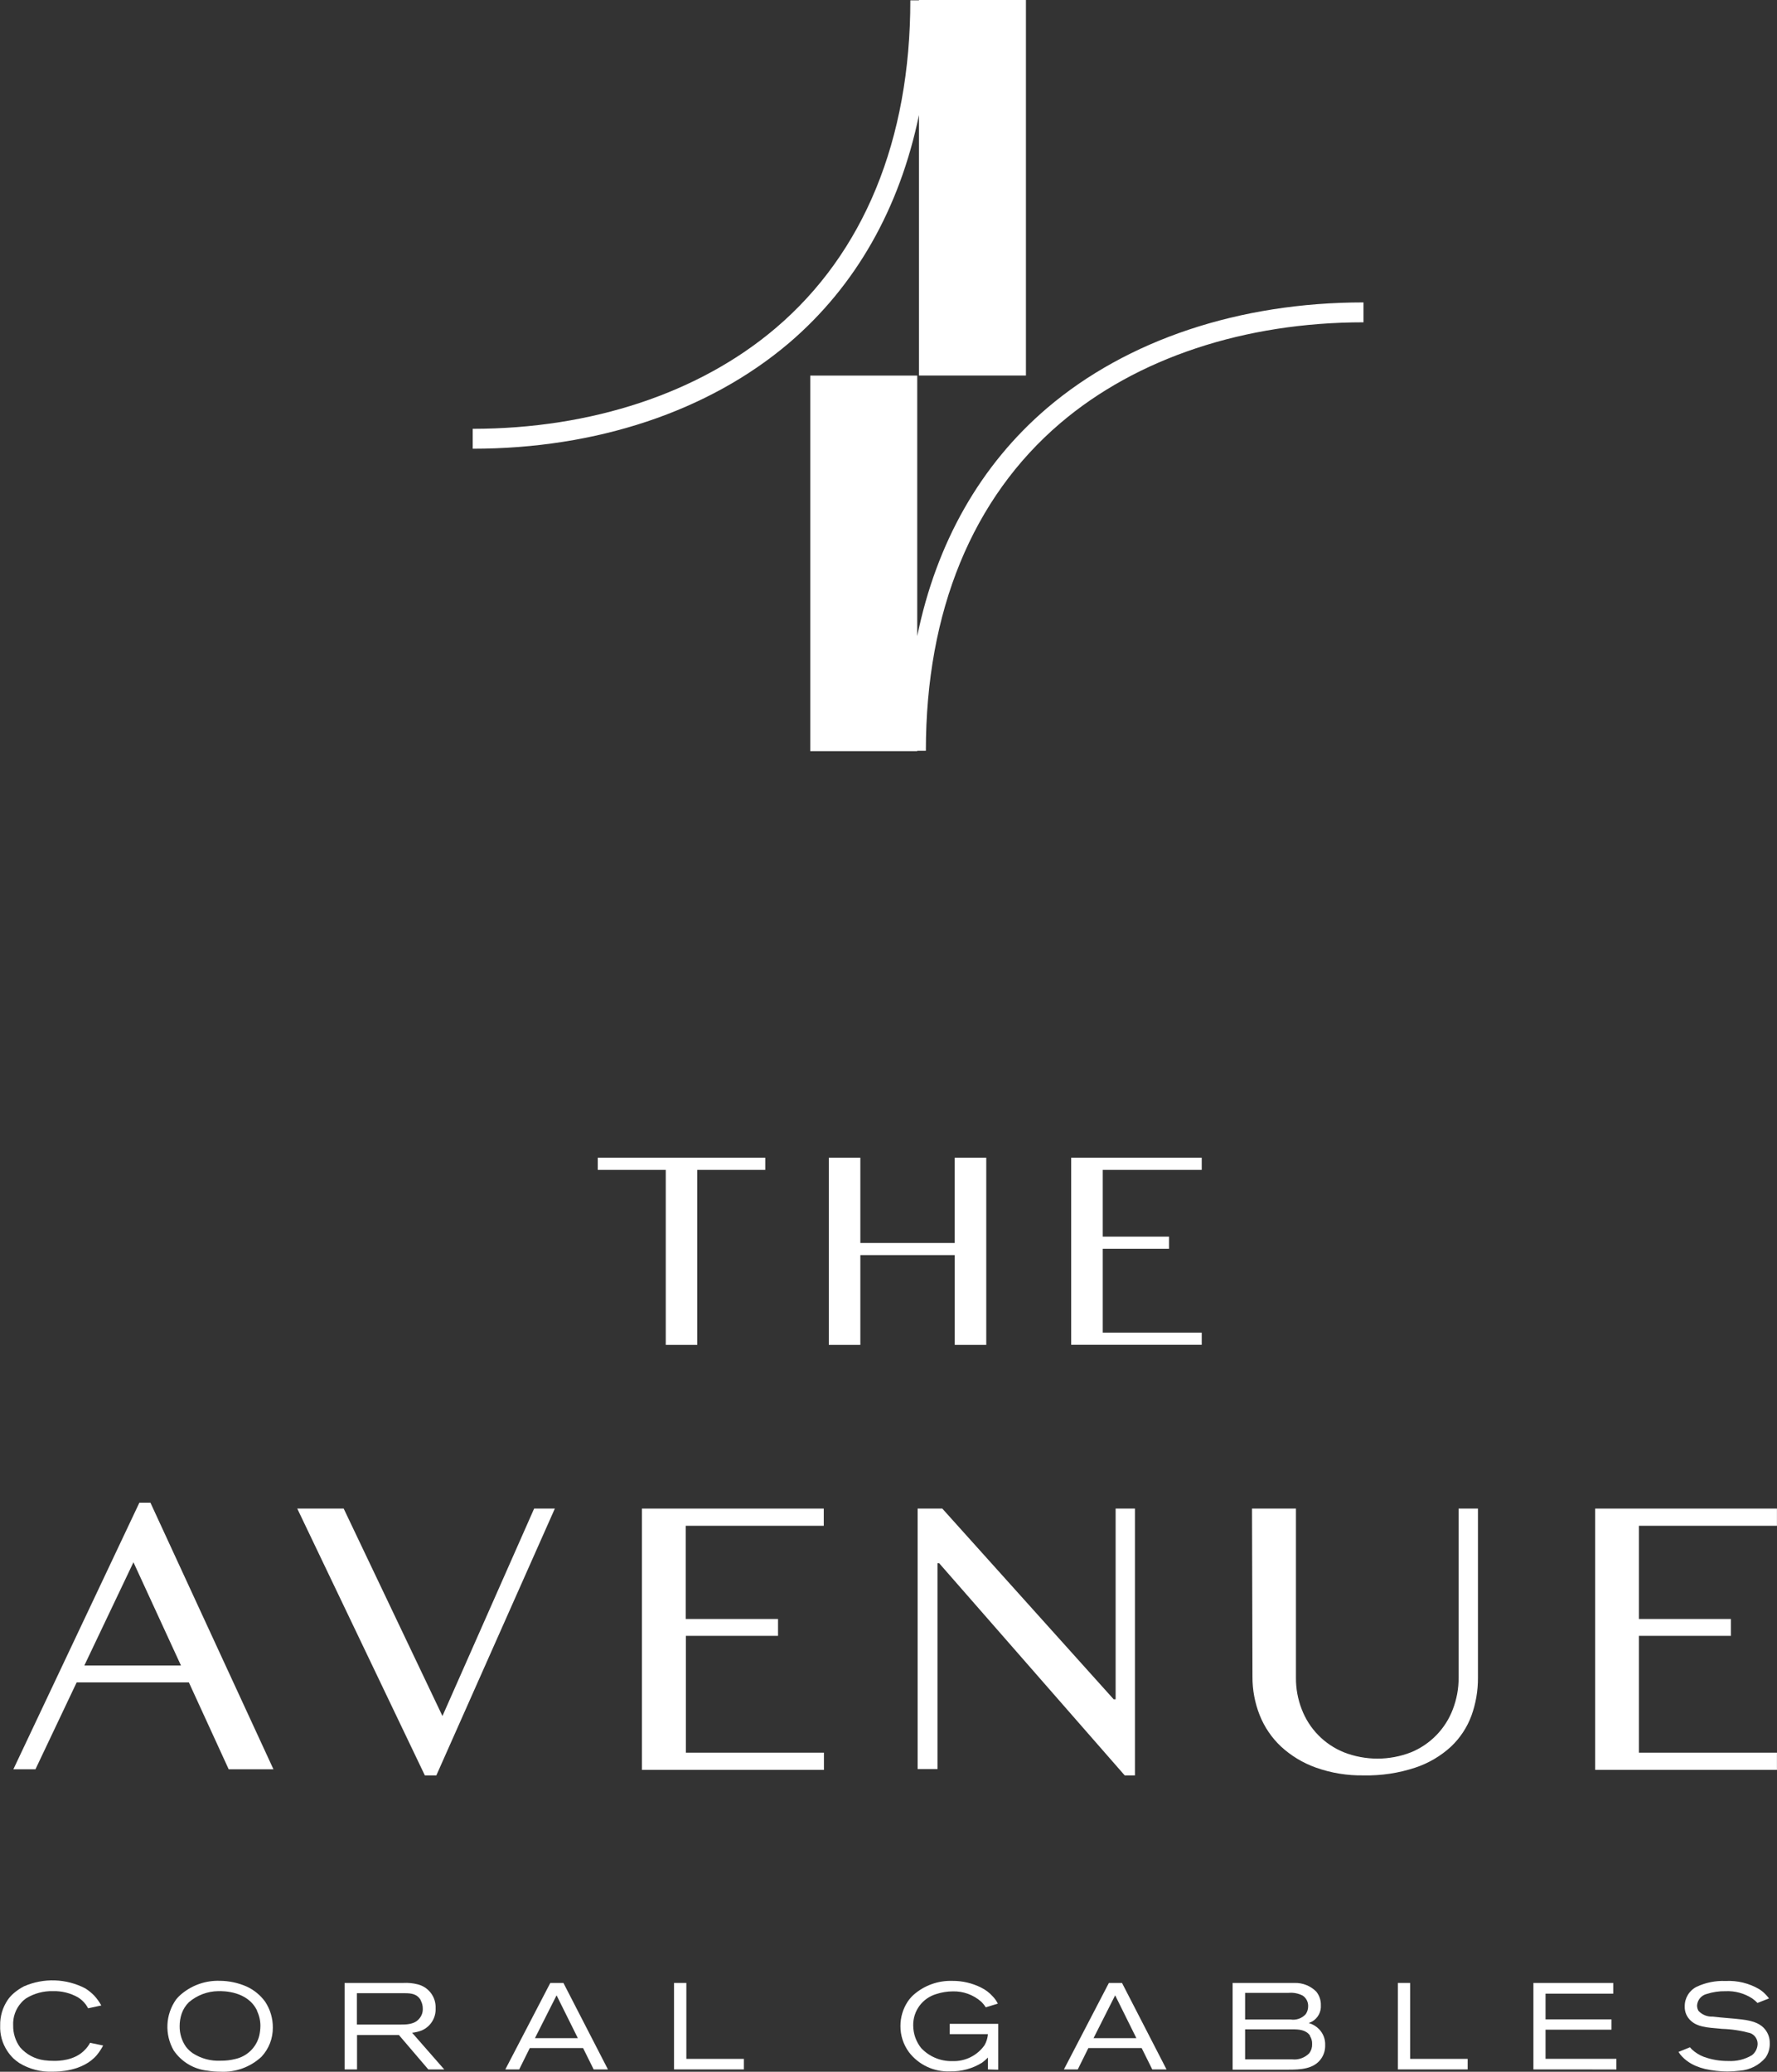 <svg xmlns="http://www.w3.org/2000/svg" width="211" height="246" viewBox="0 0 211 246" fill="none">
<rect x="0" y="0" width="211" height="246" fill="#333333" stroke="none"/>
<g clip-path="url(#clip0_866_20645)">
<path d="M124.348 48.438C116.425 55.194 111.186 64.435 108.912 75.528V44.598H96.208V89.189H108.912V89.141H109.937C109.937 72.586 115.462 59.137 125.912 50.236C134.975 42.521 147.768 38.271 161.899 38.271V35.908C147.16 35.908 133.842 40.355 124.348 48.438Z" fill="#ffffff"/>
<path d="M109.117 44.591H121.82V0H109.117V0.041H108.092C108.092 16.602 102.567 30.052 92.117 38.946C83.053 46.661 70.26 50.911 56.129 50.917V53.281C70.834 53.281 84.132 48.834 93.66 40.75C101.597 33.988 106.822 24.761 109.117 13.661V44.591Z" fill="#ffffff"/>
<path d="M90.867 137.465V138.909H82.794V159.692H79.051V138.909H70.978V137.465H90.867Z" fill="#ffffff"/>
<path d="M102.157 149.028V159.692H98.414V137.465H102.157V147.591H113.358V137.465H117.108V159.692H113.365V149.028H102.157Z" fill="#ffffff"/>
<path d="M142.693 137.465V138.909H130.939V146.835H138.807V148.279H130.939V158.235H142.693V159.679H127.189V137.465H142.693Z" fill="#ffffff"/>
<path d="M17.861 178.426L32.471 210.085H27.157L22.424 199.761H9.105L4.208 210.085H1.585L16.55 178.426H17.861ZM10.014 197.759H21.488L15.846 185.501L10.014 197.759Z" fill="#ffffff"/>
<path d="M40.809 179.127L52.536 203.758L63.423 179.127H65.882L51.812 210.807H50.446L35.297 179.127H40.809Z" fill="#ffffff"/>
<path d="M97.813 179.127V181.17H81.421V192.236H92.383V194.238H81.442V208.11H97.834V210.153H76.223V179.127H97.813Z" fill="#ffffff"/>
<path d="M108.959 179.127H111.889L132.236 201.77H132.468V179.127H134.763V210.807H133.547L111.513 185.61H111.322V210.057H108.959V179.127Z" fill="#ffffff"/>
<path d="M148.663 179.127H153.881V199.223C153.87 200.496 154.102 201.761 154.564 202.948C155 204.097 155.669 205.145 156.529 206.025C157.389 206.905 158.422 207.598 159.563 208.062C162.132 209.068 164.986 209.068 167.554 208.062C168.689 207.594 169.714 206.899 170.567 206.019C171.42 205.139 172.083 204.094 172.513 202.948C172.969 201.759 173.201 200.496 173.196 199.223V179.127H175.491V199.223C175.5 200.752 175.239 202.272 174.719 203.711C174.205 205.106 173.375 206.364 172.295 207.388C171.078 208.507 169.637 209.357 168.067 209.88C166.086 210.538 164.007 210.852 161.92 210.807C159.987 210.842 158.064 210.528 156.244 209.88C154.707 209.332 153.297 208.479 152.098 207.374C150.993 206.332 150.13 205.06 149.571 203.649C148.998 202.197 148.708 200.648 148.717 199.087L148.663 179.127Z" fill="#ffffff"/>
<path d="M210.993 179.127V181.17H194.601V192.236H205.529V194.238H194.601V208.11H210.993V210.153H189.41V179.127H210.993Z" fill="#ffffff"/>
<path d="M11.495 244.018C9.815 245.986 6.837 245.986 6.243 245.986C4.846 246.042 3.465 245.682 2.275 244.951C2.035 244.788 1.806 244.608 1.592 244.413C1.305 244.131 1.051 243.818 0.834 243.48C0.263 242.597 -0.021 241.56 0.021 240.511C-0.006 239.425 0.309 238.358 0.922 237.46C1.132 237.155 1.383 236.88 1.667 236.643C2.033 236.332 2.434 236.064 2.862 235.846C4.013 235.345 5.262 235.107 6.517 235.149C7.772 235.192 9.001 235.514 10.116 236.091C10.504 236.334 10.861 236.622 11.181 236.949C11.51 237.307 11.794 237.702 12.028 238.127L10.464 238.461C10.379 238.306 10.285 238.156 10.184 238.011C9.934 237.676 9.624 237.389 9.269 237.167C8.363 236.653 7.333 236.396 6.291 236.425C5.164 236.394 4.053 236.692 3.094 237.283C2.879 237.432 2.684 237.608 2.514 237.807C1.855 238.545 1.514 239.511 1.564 240.497C1.547 241.428 1.835 242.339 2.384 243.092C3.119 243.937 4.14 244.485 5.253 244.631C5.644 244.683 6.039 244.708 6.434 244.705C6.906 244.705 8.9 244.705 10.129 243.343C10.353 243.11 10.544 242.846 10.696 242.56L12.247 242.88C12.036 243.284 11.784 243.665 11.495 244.018V244.018Z" fill="#ffffff"/>
<path d="M31.05 244.215C30.399 244.821 29.632 245.291 28.796 245.596C27.959 245.902 27.07 246.036 26.18 245.992C25.651 245.99 25.124 245.947 24.602 245.863C23.803 245.775 23.033 245.514 22.345 245.099C21.658 244.684 21.069 244.124 20.62 243.459C20.087 242.529 19.831 241.467 19.882 240.397C19.932 239.327 20.288 238.294 20.907 237.419C21.127 237.146 21.376 236.9 21.652 236.683C22.905 235.674 24.481 235.147 26.091 235.199C27.192 235.203 28.281 235.435 29.288 235.88C30.165 236.282 30.922 236.904 31.487 237.684C32.087 238.594 32.404 239.66 32.395 240.749C32.409 242.033 31.927 243.274 31.05 244.215V244.215ZM30.537 238.767C29.431 236.397 26.501 236.411 25.913 236.425C24.634 236.442 23.401 236.908 22.43 237.739C22.042 238.121 21.747 238.587 21.57 239.101C21.408 239.584 21.327 240.09 21.331 240.599C21.322 241.464 21.582 242.311 22.075 243.023C22.306 243.323 22.583 243.585 22.895 243.8C23.878 244.434 25.037 244.744 26.207 244.685C26.792 244.693 27.375 244.624 27.942 244.481C28.632 244.329 29.265 243.986 29.768 243.492C30.272 242.999 30.626 242.374 30.79 241.689C30.873 241.31 30.916 240.925 30.92 240.538C30.921 239.925 30.783 239.32 30.517 238.767H30.537Z" fill="#ffffff"/>
<path d="M50.856 245.72L47.366 241.635H42.394V245.72H40.919V235.451H47.919C48.468 235.422 49.019 235.475 49.552 235.608C50.192 235.754 50.76 236.12 51.157 236.641C51.554 237.163 51.755 237.807 51.724 238.461C51.75 239.017 51.605 239.567 51.309 240.038C51.012 240.51 50.578 240.879 50.064 241.097C49.702 241.235 49.323 241.327 48.937 241.369L52.748 245.72H50.856ZM49.968 237.515C49.531 236.745 48.842 236.67 48.042 236.67H42.38V240.395H47.441C48.275 240.395 49.251 240.395 49.825 239.639C50.081 239.324 50.215 238.928 50.201 238.522C50.209 238.17 50.121 237.822 49.948 237.515H49.968Z" fill="#ffffff"/>
<path d="M70.492 245.72L69.236 243.187H62.904L61.648 245.72H60.002L65.343 235.451H66.9L72.186 245.72H70.492ZM66.087 236.922L63.519 242.009H68.614L66.087 236.922Z" fill="#ffffff"/>
<path d="M80.034 245.72V235.451H81.496V244.467H88.326V245.72H80.034Z" fill="#ffffff"/>
<path d="M117.306 245.721V244.311C117.095 244.529 116.866 244.729 116.623 244.911C115.484 245.62 114.162 245.982 112.819 245.952C111.879 245.994 110.944 245.808 110.093 245.411C109.241 245.013 108.498 244.417 107.928 243.671C107.264 242.77 106.909 241.678 106.918 240.559C106.917 239.542 107.211 238.546 107.765 237.692C107.96 237.398 108.189 237.129 108.448 236.889C109.719 235.755 111.38 235.152 113.085 235.207C114.271 235.198 115.441 235.471 116.5 236.003C117.018 236.258 117.481 236.609 117.866 237.038C118.118 237.293 118.325 237.588 118.481 237.91L117.047 238.346C116.891 238.097 116.705 237.868 116.493 237.665C115.569 236.854 114.371 236.421 113.14 236.453C112.469 236.456 111.803 236.564 111.166 236.773C110.365 237.011 109.664 237.504 109.171 238.176C108.677 238.849 108.418 239.665 108.434 240.498C108.436 241.469 108.765 242.412 109.37 243.174C109.843 243.681 110.419 244.083 111.059 244.351C111.7 244.62 112.39 244.75 113.085 244.734C113.827 244.76 114.564 244.602 115.229 244.274C115.894 243.946 116.467 243.458 116.896 242.854C117.131 242.45 117.271 241.998 117.306 241.533H112.771V240.307H118.529V245.755L117.306 245.721Z" fill="#ffffff"/>
<path d="M136.819 245.72L135.562 243.187H129.23L127.974 245.72H126.328L131.669 235.451H133.226L138.512 245.72H136.819ZM132.413 236.922L129.845 242.009H134.933L132.413 236.922Z" fill="#ffffff"/>
<path d="M156.913 244.386C156.039 245.708 154.359 245.748 152.972 245.748H146.361V235.452H152.972C153.239 235.452 153.485 235.452 153.744 235.452C154.215 235.442 154.683 235.528 155.119 235.703C155.556 235.879 155.953 236.141 156.285 236.473C156.66 236.932 156.856 237.51 156.838 238.101C156.863 238.484 156.781 238.865 156.601 239.204C156.421 239.543 156.151 239.826 155.82 240.021C155.684 240.095 155.542 240.158 155.397 240.212C155.861 240.341 156.283 240.59 156.62 240.934C156.865 241.185 157.056 241.484 157.182 241.812C157.308 242.14 157.365 242.49 157.35 242.841C157.366 243.388 157.214 243.928 156.913 244.386ZM154.673 236.95C154.155 236.686 153.572 236.575 152.993 236.63H147.843V239.79H153.225C153.558 239.846 153.901 239.817 154.22 239.705C154.539 239.593 154.824 239.402 155.049 239.15C155.234 238.874 155.332 238.549 155.329 238.217C155.337 237.967 155.282 237.72 155.167 237.498C155.052 237.276 154.882 237.088 154.673 236.95V236.95ZM155.561 241.717C155.062 241.002 154.236 240.961 153.444 240.961H147.843V244.523H153.416C153.791 244.567 154.171 244.524 154.526 244.397C154.882 244.271 155.203 244.064 155.465 243.794C155.699 243.485 155.817 243.105 155.8 242.718C155.818 242.366 155.723 242.017 155.527 241.724L155.561 241.717Z" fill="#ffffff"/>
<path d="M165.983 245.72V235.451H167.438V244.467H174.268V245.72H165.983Z" fill="#ffffff"/>
<path d="M182.075 245.72V235.451H191.555V236.725H183.516V239.775H191.35V241.001H183.516V244.461H191.931V245.727L182.075 245.72Z" fill="#ffffff"/>
<path d="M209.627 244.337C209.248 244.78 208.785 245.143 208.265 245.406C207.744 245.669 207.177 245.827 206.595 245.87C206.101 245.93 205.604 245.962 205.106 245.965C204.212 245.96 203.321 245.86 202.449 245.665C202.071 245.573 201.701 245.45 201.342 245.298C200.958 245.135 200.595 244.924 200.263 244.671C199.884 244.388 199.558 244.04 199.3 243.643L200.666 243.091C200.735 243.173 200.796 243.248 200.885 243.336C201.296 243.718 201.776 244.018 202.299 244.222C203.233 244.56 204.221 244.728 205.215 244.719C206.196 244.775 207.171 244.537 208.015 244.038C208.225 243.877 208.396 243.671 208.514 243.435C208.632 243.199 208.695 242.94 208.698 242.676C208.698 242.402 208.614 242.134 208.458 241.908C208.302 241.682 208.081 241.508 207.824 241.409C206.728 241.107 205.6 240.938 204.464 240.905C202.497 240.742 201.534 240.64 200.776 239.945C200.534 239.73 200.344 239.465 200.217 239.169C200.091 238.872 200.032 238.551 200.045 238.229C200.038 237.746 200.169 237.271 200.421 236.859C200.674 236.447 201.038 236.114 201.472 235.9C202.539 235.402 203.711 235.169 204.887 235.219C206.294 235.144 207.691 235.486 208.903 236.2C209.066 236.304 209.221 236.42 209.368 236.547C209.62 236.771 209.849 237.019 210.051 237.289L208.685 237.827C208.491 237.631 208.281 237.451 208.056 237.289C207.116 236.68 206.008 236.38 204.887 236.431C204.125 236.418 203.366 236.53 202.64 236.765C202.332 236.844 202.056 237.019 201.852 237.263C201.649 237.508 201.528 237.81 201.506 238.127C201.505 238.352 201.564 238.573 201.677 238.767C201.892 238.998 202.155 239.179 202.448 239.296C202.741 239.414 203.056 239.466 203.371 239.448C204.512 239.591 205.645 239.645 206.786 239.782C208.377 239.966 209.108 240.374 209.6 240.987C209.961 241.447 210.152 242.017 210.14 242.601C210.163 243.22 209.983 243.83 209.627 244.337V244.337Z" fill="#ffffff"/>
</g>
<defs fill="#ffffff">
<clipPath id="clip0_866_20645" fill="#ffffff">
<rect width="211" height="246" fill="#ffffff"/>
</clipPath>
</defs>
</svg>
